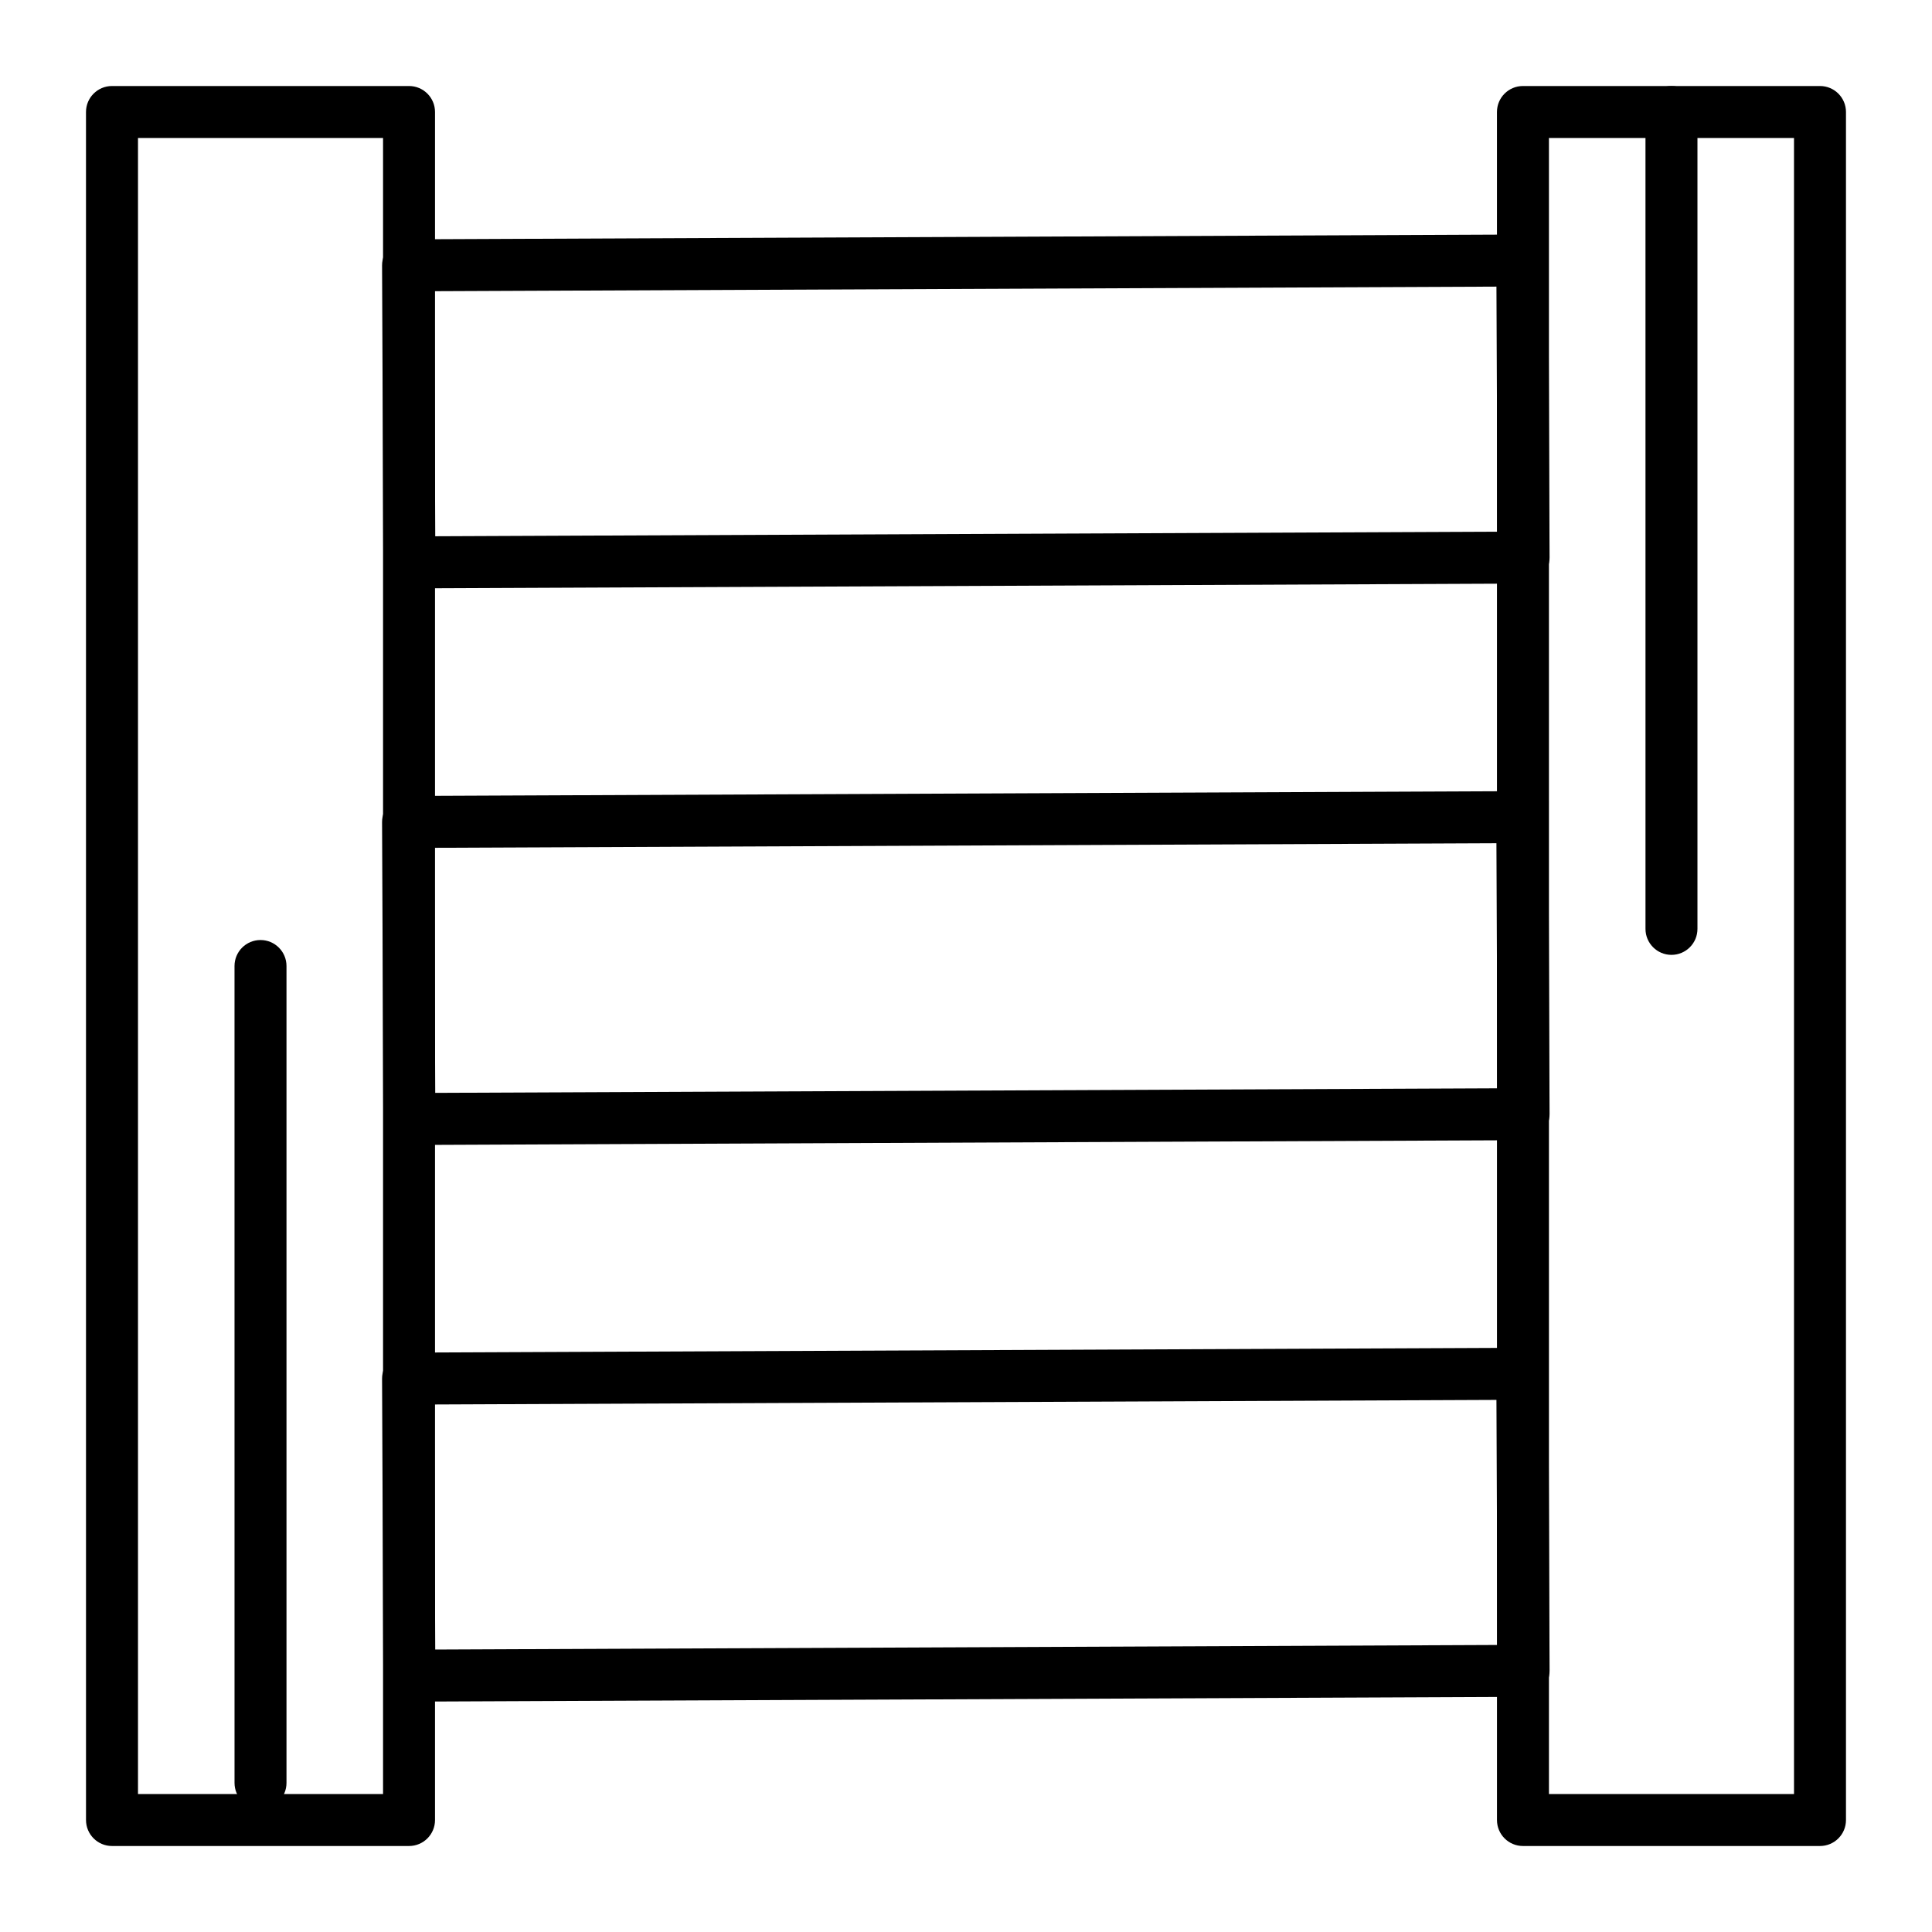 <?xml version="1.0" encoding="UTF-8"?>
<!-- The Best Svg Icon site in the world: iconSvg.co, Visit us! https://iconsvg.co -->
<svg fill="#000000" width="800px" height="800px" version="1.1" viewBox="144 144 512 512" xmlns="http://www.w3.org/2000/svg">
 <g>
  <path d="m252.4 633.21h-78.719c-3.805 0-6.887-3.082-6.887-6.887l-0.004-452.64c0-3.805 3.082-6.887 6.887-6.887h78.719c3.805 0 6.887 3.082 6.887 6.887v452.64c0.004 3.805-3.078 6.887-6.883 6.887zm-71.832-13.777h64.945v-438.86h-64.945z"/>
  <path d="m626.32 633.21h-78.719c-3.805 0-6.887-3.082-6.887-6.887l-0.004-452.64c0-3.805 3.082-6.887 6.887-6.887h78.719c3.805 0 6.887 3.082 6.887 6.887v452.64c0.004 3.805-3.078 6.887-6.883 6.887zm-71.832-13.777h64.945l-0.004-438.86h-64.945z"/>
  <path d="m252.48 299.92c-1.816 0-3.559-0.719-4.848-1.996-1.297-1.285-2.031-3.035-2.039-4.863l-0.34-78.719c-0.016-3.805 3.055-6.902 6.859-6.918l295.28-1.27h0.031c3.789 0 6.871 3.062 6.887 6.859l0.34 78.723c0.008 1.828-0.711 3.582-1.996 4.879s-3.035 2.031-4.859 2.039l-295.28 1.27c-0.016-0.004-0.023-0.004-0.035-0.004zm6.582-78.75 0.281 64.945 281.51-1.211-0.281-64.945z"/>
  <path d="m252.48 447.43c-1.816 0-3.559-0.719-4.848-1.996-1.297-1.285-2.031-3.035-2.039-4.859l-0.34-78.723c-0.016-3.805 3.055-6.902 6.859-6.918l295.28-1.27h0.031c3.789 0 6.871 3.062 6.887 6.859l0.34 78.723c0.008 1.828-0.711 3.582-1.996 4.879s-3.035 2.031-4.859 2.039l-295.28 1.27c-0.016-0.004-0.027-0.004-0.035-0.004zm6.578-78.754 0.281 64.945 281.51-1.211-0.281-64.945z"/>
  <path d="m252.48 594.95c-1.816 0-3.559-0.719-4.848-1.996-1.297-1.285-2.031-3.035-2.039-4.859l-0.34-78.723c-0.016-3.805 3.055-6.902 6.859-6.918l295.28-1.27h0.031c1.816 0 3.559 0.719 4.852 1.996 1.297 1.285 2.031 3.035 2.039 4.859l0.34 78.723c0.016 3.805-3.055 6.902-6.859 6.918l-295.28 1.27h-0.035zm6.578-78.75 0.281 64.945 281.51-1.211-0.277-64.945z"/>
  <path d="m213.04 623.37c-3.805 0-6.887-3.082-6.887-6.887l-0.004-216.48c0-3.805 3.082-6.887 6.887-6.887 3.805 0 6.887 3.082 6.887 6.887v216.48c0.004 3.805-3.078 6.887-6.883 6.887z"/>
  <path d="m586.96 397.05c-3.805 0-6.887-3.082-6.887-6.887l-0.004-216.48c0-3.805 3.082-6.887 6.887-6.887 3.805 0 6.887 3.082 6.887 6.887v216.48c0.004 3.801-3.082 6.887-6.883 6.887z"/>
 </g>
</svg>